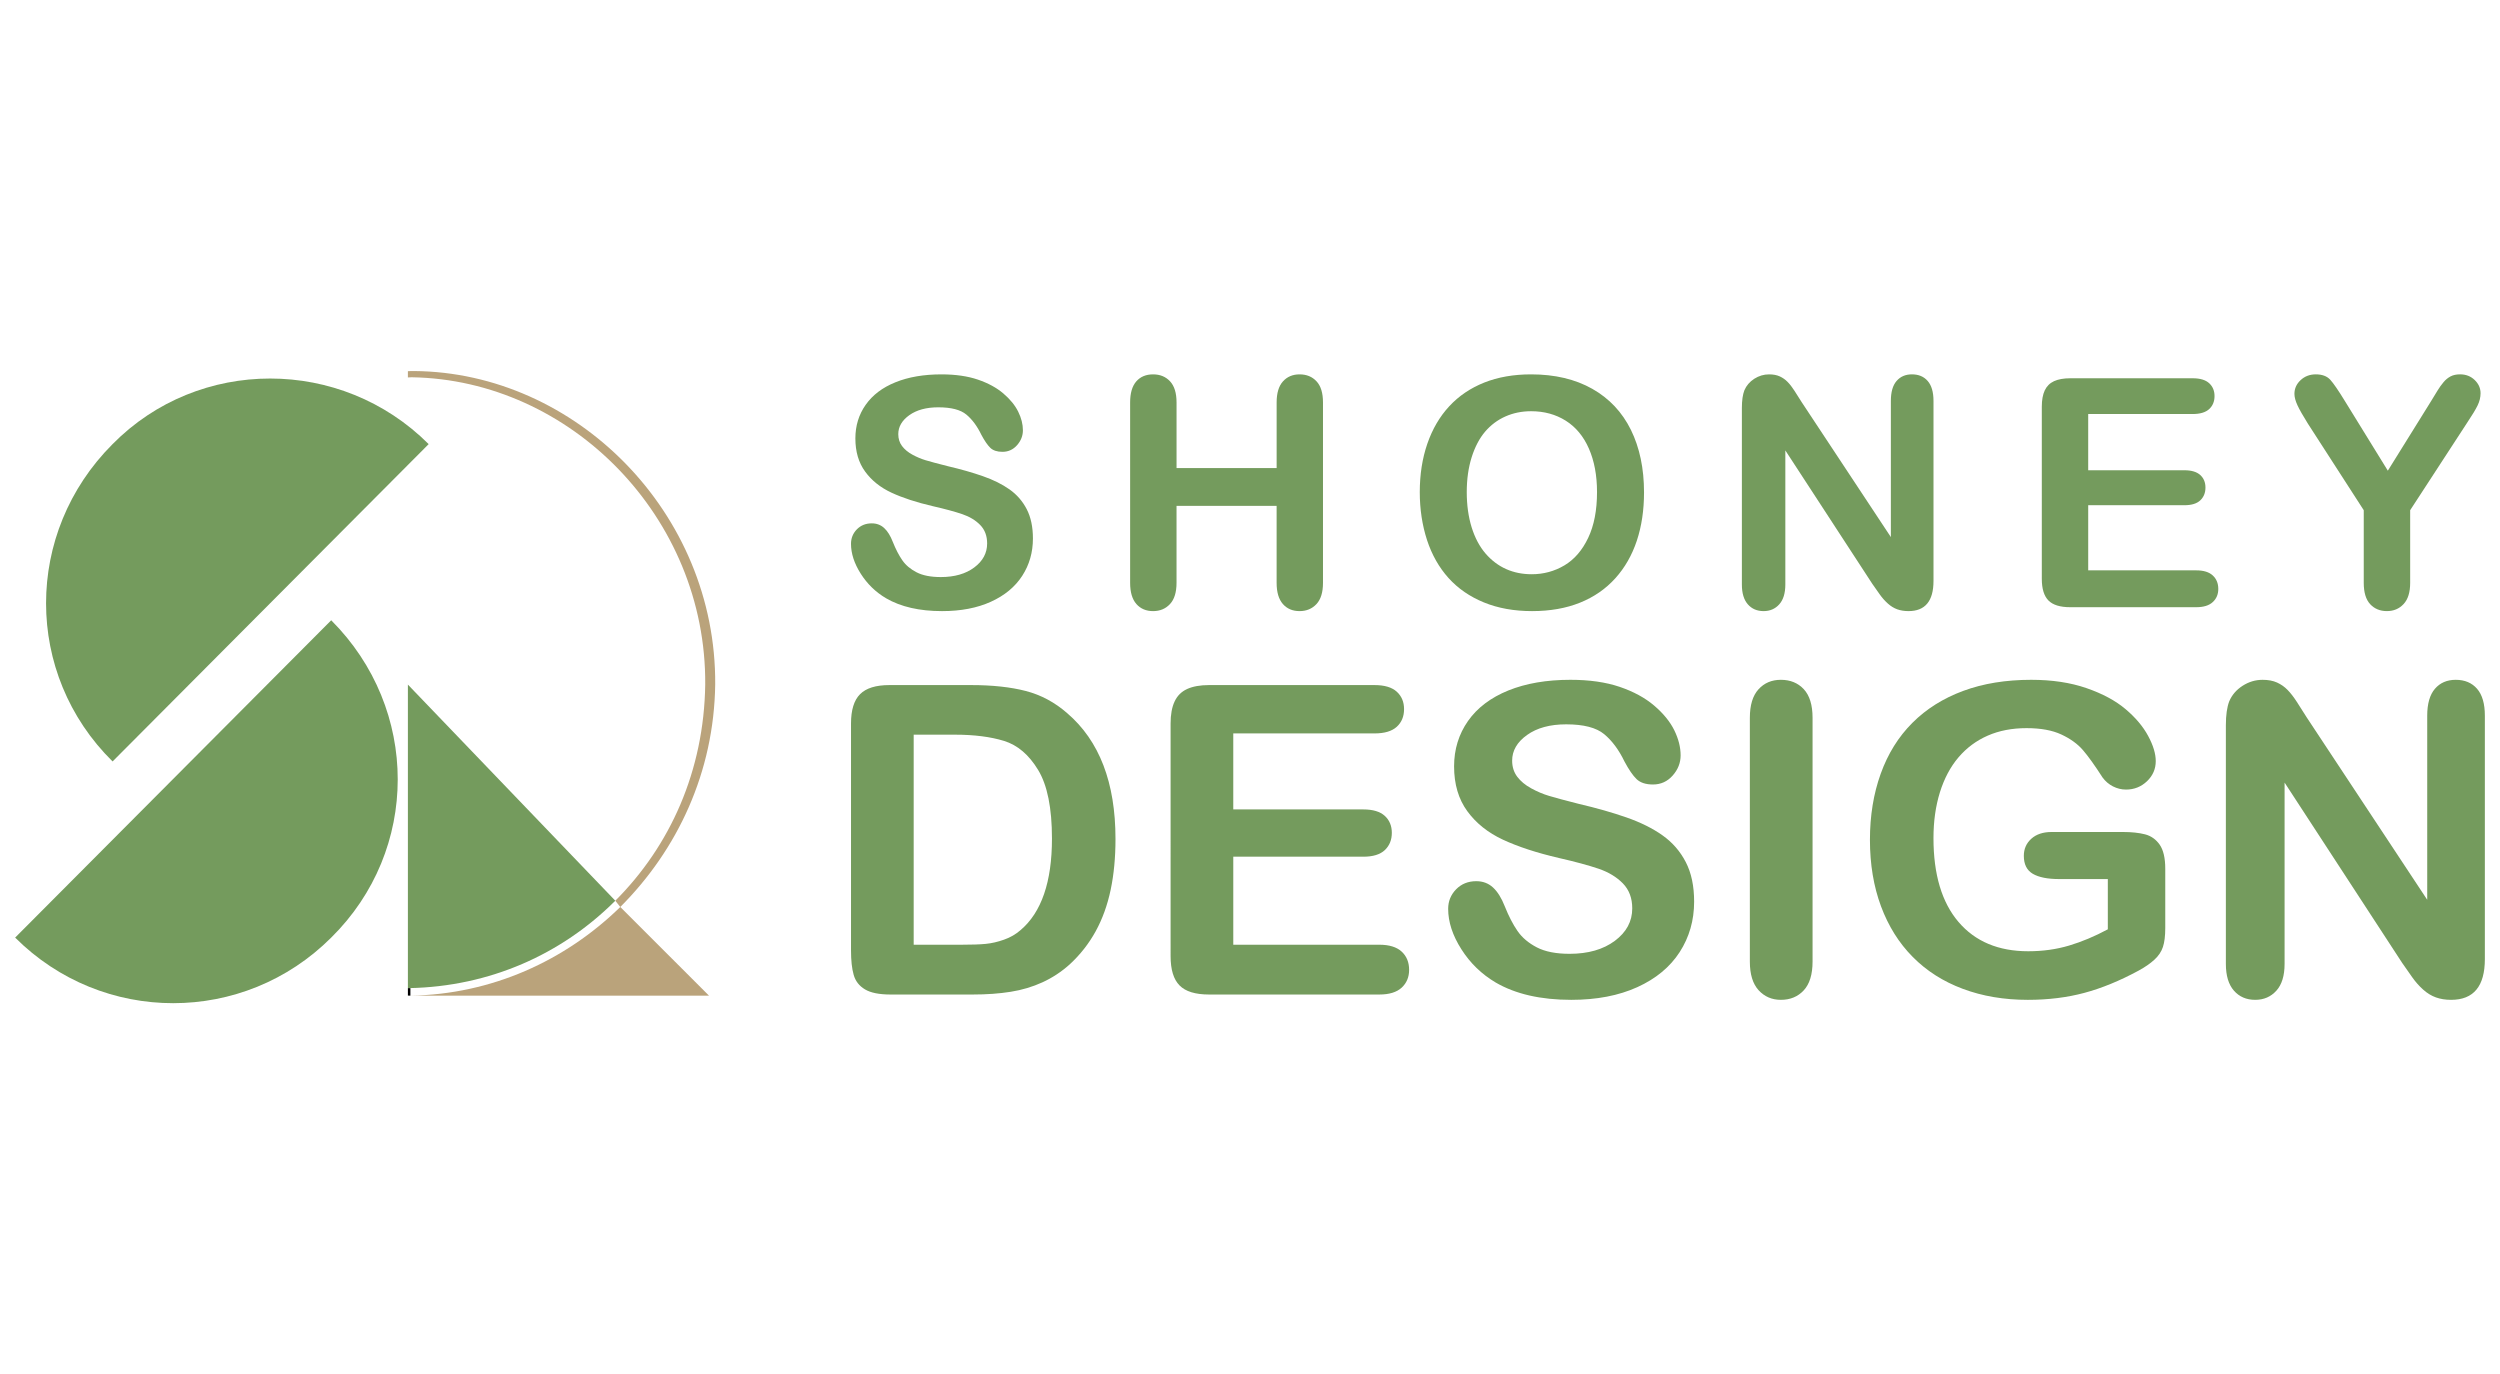 <?xml version="1.0" encoding="utf-8"?>
<!-- Generator: Adobe Illustrator 16.0.0, SVG Export Plug-In . SVG Version: 6.00 Build 0)  -->
<!DOCTYPE svg PUBLIC "-//W3C//DTD SVG 1.1//EN" "http://www.w3.org/Graphics/SVG/1.1/DTD/svg11.dtd">
<svg version="1.1" id="Calque_1" xmlns="http://www.w3.org/2000/svg" xmlns:xlink="http://www.w3.org/1999/xlink" x="0px" y="0px"
	 width="274.25px" height="150.75px" viewBox="0 0 274.25 150.75" enable-background="new 0 0 274.25 150.75" xml:space="preserve">
<g>
	<g>
		<path fill="#749B5D" d="M36.334,68.044c9.729,9.73,9.729,25.217,0,34.81c-9.593,9.593-25.08,9.593-34.672,0L36.334,68.044z
			 M47.024,48.72c-9.596-9.593-25.219-9.593-34.674,0c-9.729,9.73-9.729,25.217,0,34.811L47.024,48.72z"/>
		<path d="M44.746,108.402c0.044-0.003,0.085-0.005,0.127-0.006c-0.042,0-0.083-0.004-0.127-0.004V108.402z"/>
		<path fill="#749B5D" d="M44.746,108.393c0.044,0,0.085,0.004,0.127,0.004c8.856-0.168,16.759-3.722,22.625-9.588L44.746,75.101
			V108.393z"/>
		<path fill="#BAA37B" d="M45.021,109.224h32.756l-9.731-9.729C62.016,105.387,53.93,109.087,45.021,109.224"/>
		<path d="M44.872,108.396c-0.042,0.001-0.084,0.006-0.126,0.007v0.815c0.093,0,0.184,0.005,0.275,0.005v-0.82
			C44.972,108.402,44.922,108.397,44.872,108.396"/>
		<path fill="#BAA37B" d="M45.159,41.386c17.405,0.275,32.342,15.35,32.204,33.715c-0.136,9.456-3.836,17.68-9.865,23.708
			l0.547,0.687c6.302-6.306,10.279-14.802,10.413-24.395c0.14-18.913-15.347-34.263-33.027-34.398h-0.136h-0.136
			c-0.138,0.001-0.275,0.012-0.414,0.016v0.687C44.884,41.399,45.021,41.389,45.159,41.386"/>
	</g>
	<g>
		<g>
			<path fill="#749B5D" d="M113.312,59.072c0,1.52-0.391,2.885-1.173,4.095c-0.784,1.211-1.928,2.159-3.437,2.844
				c-1.506,0.686-3.294,1.028-5.36,1.028c-2.48,0-4.521-0.469-6.133-1.405c-1.143-0.672-2.07-1.572-2.784-2.697
				c-0.715-1.124-1.07-2.22-1.07-3.281c0-0.616,0.213-1.145,0.639-1.584c0.431-0.439,0.975-0.66,1.639-0.66
				c0.535,0,0.99,0.171,1.362,0.514c0.372,0.344,0.69,0.853,0.948,1.526c0.32,0.799,0.666,1.466,1.037,2.003
				c0.369,0.537,0.895,0.979,1.568,1.327c0.675,0.349,1.559,0.522,2.657,0.522c1.505,0,2.732-0.351,3.669-1.052
				c0.944-0.704,1.416-1.581,1.416-2.631c0-0.834-0.253-1.511-0.763-2.03c-0.506-0.52-1.166-0.916-1.97-1.19
				c-0.804-0.273-1.879-0.565-3.231-0.874c-1.805-0.421-3.314-0.915-4.53-1.481c-1.215-0.565-2.179-1.335-2.89-2.313
				c-0.715-0.975-1.071-2.188-1.071-3.639c0-1.383,0.374-2.61,1.129-3.684c0.753-1.074,1.841-1.898,3.271-2.475
				c1.428-0.578,3.106-0.866,5.036-0.866c1.542,0,2.876,0.192,4,0.574c1.124,0.383,2.059,0.89,2.799,1.523
				c0.744,0.635,1.285,1.3,1.628,1.997c0.344,0.696,0.515,1.376,0.515,2.038c0,0.605-0.215,1.151-0.642,1.636
				c-0.429,0.486-0.964,0.729-1.603,0.729c-0.584,0-1.024-0.146-1.329-0.438c-0.302-0.291-0.631-0.767-0.984-1.43
				c-0.457-0.948-1.006-1.687-1.646-2.219c-0.639-0.531-1.665-0.796-3.084-0.796c-1.312,0-2.368,0.288-3.176,0.864
				c-0.806,0.578-1.208,1.271-1.208,2.081c0,0.503,0.138,0.938,0.411,1.302c0.275,0.366,0.653,0.681,1.13,0.942
				c0.481,0.264,0.968,0.469,1.459,0.617c0.49,0.149,1.302,0.365,2.43,0.651c1.416,0.331,2.7,0.697,3.846,1.096
				c1.148,0.4,2.125,0.886,2.931,1.456c0.805,0.571,1.434,1.294,1.884,2.168C113.084,56.734,113.312,57.806,113.312,59.072z"/>
			<path fill="#749B5D" d="M129.067,44.151v7.195h10.98v-7.195c0-1.027,0.23-1.798,0.693-2.312c0.463-0.515,1.072-0.771,1.824-0.771
				c0.766,0,1.387,0.255,1.857,0.762c0.477,0.51,0.711,1.283,0.711,2.321v19.787c0,1.04-0.238,1.816-0.717,2.33
				c-0.48,0.515-1.098,0.771-1.852,0.771c-0.768,0-1.377-0.26-1.832-0.778c-0.457-0.521-0.686-1.295-0.686-2.322v-8.446h-10.98
				v8.446c0,1.04-0.241,1.816-0.721,2.33c-0.48,0.515-1.096,0.771-1.85,0.771c-0.764,0-1.378-0.26-1.833-0.778
				c-0.457-0.521-0.686-1.295-0.686-2.322V44.151c0-1.027,0.227-1.798,0.676-2.312c0.45-0.515,1.066-0.771,1.843-0.771
				c0.766,0,1.385,0.255,1.859,0.762C128.829,42.34,129.067,43.113,129.067,44.151z"/>
			<path fill="#749B5D" d="M167.961,41.068c2.604,0,4.84,0.528,6.709,1.584c1.869,1.058,3.281,2.56,4.242,4.506
				c0.957,1.947,1.438,4.234,1.438,6.862c0,1.94-0.264,3.705-0.789,5.292c-0.527,1.588-1.314,2.964-2.363,4.128
				c-1.051,1.165-2.342,2.056-3.871,2.673c-1.531,0.617-3.285,0.926-5.26,0.926c-1.965,0-3.725-0.316-5.279-0.951
				c-1.551-0.635-2.846-1.527-3.887-2.682c-1.037-1.153-1.824-2.54-2.357-4.163c-0.525-1.62-0.795-3.374-0.795-5.258
				c0-1.931,0.275-3.7,0.83-5.311c0.557-1.61,1.357-2.98,2.408-4.111c1.049-1.131,2.332-1.996,3.836-2.596
				C164.332,41.368,166.045,41.068,167.961,41.068z M175.193,53.985c0-1.838-0.301-3.431-0.893-4.779
				c-0.59-1.348-1.443-2.367-2.543-3.059c-1.102-0.691-2.367-1.036-3.797-1.036c-1.018,0-1.953,0.192-2.816,0.574
				c-0.861,0.382-1.605,0.94-2.229,1.67c-0.621,0.73-1.111,1.665-1.473,2.802c-0.357,1.136-0.539,2.411-0.539,3.828
				c0,1.427,0.182,2.719,0.539,3.872c0.361,1.153,0.871,2.108,1.525,2.869c0.658,0.759,1.41,1.326,2.262,1.704
				c0.848,0.377,1.785,0.564,2.799,0.564c1.305,0,2.5-0.326,3.594-0.975c1.09-0.652,1.957-1.657,2.602-3.016
				C174.871,57.646,175.193,55.972,175.193,53.985z"/>
			<path fill="#749B5D" d="M197.645,44.117l9.783,14.802V43.98c0-0.97,0.205-1.699,0.625-2.185c0.416-0.484,0.977-0.728,1.686-0.728
				c0.732,0,1.309,0.243,1.73,0.728c0.422,0.485,0.635,1.215,0.635,2.185v19.752c0,2.204-0.914,3.307-2.74,3.307
				c-0.457,0-0.869-0.066-1.234-0.196c-0.365-0.132-0.707-0.341-1.025-0.626c-0.32-0.285-0.621-0.62-0.893-1.003
				c-0.275-0.383-0.549-0.772-0.824-1.173l-9.537-14.63v14.715c0,0.959-0.229,1.686-0.672,2.176
				c-0.443,0.491-1.016,0.737-1.711,0.737c-0.721,0-1.299-0.249-1.732-0.745c-0.434-0.498-0.652-1.22-0.652-2.168V44.751
				c0-0.822,0.094-1.468,0.275-1.936c0.217-0.513,0.578-0.933,1.078-1.26c0.506-0.324,1.047-0.487,1.631-0.487
				c0.455,0,0.848,0.073,1.174,0.223c0.322,0.149,0.609,0.349,0.852,0.6c0.25,0.252,0.5,0.577,0.758,0.976
				C197.107,43.267,197.369,43.684,197.645,44.117z"/>
			<path fill="#749B5D" d="M240.535,45.419h-11.459v6.168h10.551c0.777,0,1.355,0.174,1.74,0.522
				c0.385,0.348,0.572,0.809,0.572,1.379c0,0.571-0.188,1.037-0.564,1.396s-0.959,0.539-1.748,0.539h-10.551v7.145h11.854
				c0.799,0,1.402,0.185,1.805,0.556c0.406,0.371,0.611,0.866,0.611,1.481c0,0.595-0.205,1.078-0.611,1.447
				c-0.402,0.372-1.006,0.558-1.805,0.558h-13.826c-1.107,0-1.904-0.245-2.389-0.736c-0.486-0.492-0.729-1.284-0.729-2.381V44.614
				c0-0.73,0.107-1.327,0.324-1.79c0.219-0.461,0.559-0.799,1.02-1.011c0.463-0.211,1.057-0.317,1.773-0.317h13.432
				c0.811,0,1.414,0.181,1.809,0.54c0.391,0.359,0.59,0.83,0.59,1.413c0,0.594-0.199,1.071-0.59,1.431
				C241.949,45.239,241.346,45.419,240.535,45.419z"/>
			<path fill="#749B5D" d="M259.303,63.938v-7.967l-6.133-9.506c-0.535-0.857-0.916-1.526-1.139-2.006
				c-0.221-0.479-0.332-0.896-0.332-1.25c0-0.582,0.225-1.085,0.676-1.507c0.453-0.422,1.008-0.635,1.67-0.635
				c0.695,0,1.225,0.197,1.584,0.591c0.359,0.395,0.898,1.181,1.617,2.355l4.699,7.622l4.74-7.622
				c0.287-0.469,0.527-0.861,0.721-1.182c0.195-0.32,0.41-0.62,0.645-0.898c0.23-0.281,0.494-0.494,0.779-0.644
				s0.633-0.223,1.045-0.223c0.639,0,1.17,0.208,1.602,0.625c0.428,0.417,0.641,0.9,0.641,1.448c0,0.445-0.107,0.89-0.324,1.336
				c-0.217,0.444-0.588,1.062-1.117,1.85l-6.281,9.645v7.967c0,1.04-0.24,1.816-0.723,2.33c-0.479,0.515-1.088,0.771-1.834,0.771
				c-0.752,0-1.363-0.256-1.832-0.762C259.537,65.769,259.303,64.989,259.303,63.938z"/>
		</g>
		<g>
			<path fill="#749B5D" d="M97.567,75.153h8.964c2.331,0,4.331,0.216,5.997,0.648c1.668,0.434,3.18,1.243,4.54,2.432
				c3.536,3.026,5.301,7.626,5.301,13.802c0,2.038-0.176,3.896-0.531,5.58c-0.355,1.682-0.903,3.2-1.645,4.55
				c-0.743,1.352-1.689,2.56-2.847,3.627c-0.91,0.818-1.908,1.472-2.987,1.967c-1.08,0.493-2.241,0.844-3.485,1.04
				c-1.243,0.201-2.645,0.301-4.204,0.301h-8.96c-1.25,0-2.192-0.186-2.823-0.565c-0.635-0.378-1.049-0.912-1.241-1.599
				c-0.195-0.686-0.29-1.577-0.29-2.676V79.368c0-1.482,0.332-2.557,0.995-3.218C95.012,75.486,96.087,75.153,97.567,75.153z
				 M100.231,80.595v23.042h5.211c1.142,0,2.037-0.03,2.686-0.092c0.648-0.063,1.321-0.217,2.014-0.464
				c0.695-0.245,1.297-0.595,1.805-1.041c2.301-1.945,3.453-5.296,3.453-10.053c0-3.349-0.505-5.857-1.519-7.526
				c-1.009-1.665-2.255-2.726-3.739-3.183c-1.48-0.454-3.273-0.684-5.373-0.684H100.231z"/>
			<path fill="#749B5D" d="M150.783,80.456h-15.493v8.338h14.266c1.051,0,1.834,0.234,2.352,0.705
				c0.516,0.472,0.775,1.093,0.775,1.863c0,0.773-0.254,1.4-0.764,1.889c-0.512,0.486-1.299,0.729-2.363,0.729h-14.266v9.656h16.028
				c1.078,0,1.895,0.252,2.441,0.753s0.82,1.17,0.82,2.003c0,0.803-0.273,1.454-0.82,1.957c-0.547,0.501-1.363,0.75-2.441,0.75
				h-18.69c-1.497,0-2.574-0.33-3.23-0.995c-0.657-0.661-0.984-1.734-0.984-3.218V79.368c0-0.988,0.147-1.796,0.442-2.419
				c0.291-0.627,0.751-1.081,1.375-1.367c0.627-0.285,1.427-0.429,2.397-0.429h18.155c1.096,0,1.912,0.243,2.445,0.729
				c0.531,0.485,0.797,1.123,0.797,1.91c0,0.804-0.266,1.446-0.797,1.934C152.695,80.213,151.879,80.456,150.783,80.456z"/>
			<path fill="#749B5D" d="M185.846,98.912c0,2.053-0.531,3.899-1.586,5.534c-1.059,1.637-2.607,2.918-4.646,3.845
				c-2.039,0.925-4.453,1.392-7.248,1.392c-3.348,0-6.111-0.633-8.289-1.901c-1.543-0.912-2.797-2.127-3.762-3.646
				c-0.969-1.52-1.451-2.999-1.451-4.435c0-0.835,0.291-1.548,0.871-2.144c0.58-0.592,1.316-0.891,2.211-0.891
				c0.725,0,1.338,0.23,1.84,0.694s0.93,1.152,1.287,2.063c0.43,1.079,0.898,1.983,1.4,2.709s1.209,1.322,2.119,1.795
				c0.912,0.472,2.109,0.706,3.59,0.706c2.035,0,3.693-0.476,4.965-1.423c1.275-0.95,1.91-2.137,1.91-3.557
				c0-1.127-0.342-2.041-1.027-2.744c-0.689-0.702-1.576-1.238-2.666-1.61c-1.086-0.368-2.539-0.765-4.363-1.18
				c-2.439-0.569-4.482-1.239-6.125-2.004c-1.643-0.764-2.949-1.806-3.912-3.126c-0.965-1.32-1.451-2.961-1.451-4.919
				c0-1.869,0.512-3.528,1.529-4.98c1.021-1.452,2.498-2.564,4.426-3.347c1.928-0.778,4.199-1.168,6.807-1.168
				c2.084,0,3.887,0.259,5.408,0.775c1.52,0.518,2.781,1.202,3.785,2.06c1.004,0.858,1.736,1.758,2.201,2.698
				c0.461,0.942,0.695,1.862,0.695,2.757c0,0.818-0.289,1.555-0.871,2.212c-0.578,0.654-1.301,0.982-2.164,0.982
				c-0.787,0-1.385-0.196-1.795-0.589c-0.41-0.394-0.852-1.04-1.33-1.935c-0.617-1.281-1.361-2.28-2.227-2.998
				c-0.863-0.717-2.254-1.077-4.166-1.077c-1.775,0-3.209,0.39-4.295,1.17c-1.09,0.778-1.633,1.717-1.633,2.813
				c0,0.681,0.186,1.266,0.555,1.762c0.371,0.491,0.881,0.918,1.529,1.271c0.648,0.357,1.303,0.636,1.969,0.834
				c0.664,0.201,1.76,0.496,3.289,0.883c1.914,0.446,3.645,0.94,5.197,1.479c1.551,0.543,2.873,1.197,3.959,1.969
				c1.09,0.773,1.939,1.75,2.549,2.932C185.541,95.752,185.846,97.198,185.846,98.912z"/>
			<path fill="#749B5D" d="M191.959,105.488V78.742c0-1.391,0.316-2.432,0.949-3.126c0.633-0.695,1.449-1.041,2.455-1.041
				c1.033,0,1.869,0.343,2.512,1.029c0.639,0.688,0.963,1.733,0.963,3.138v26.746c0,1.406-0.324,2.457-0.963,3.149
				c-0.643,0.695-1.479,1.045-2.512,1.045c-0.988,0-1.805-0.354-2.445-1.056C192.279,107.926,191.959,106.879,191.959,105.488z"/>
			<path fill="#749B5D" d="M237.529,95.299v6.508c0,0.864-0.084,1.559-0.256,2.073c-0.17,0.519-0.48,0.983-0.938,1.401
				c-0.453,0.417-1.035,0.817-1.746,1.205c-2.053,1.109-4.029,1.921-5.928,2.43c-1.9,0.511-3.969,0.767-6.209,0.767
				c-2.609,0-4.986-0.404-7.131-1.207c-2.148-0.802-3.977-1.967-5.488-3.495c-1.516-1.528-2.676-3.382-3.486-5.558
				c-0.809-2.178-1.215-4.609-1.215-7.295c0-2.64,0.393-5.056,1.182-7.25c0.787-2.189,1.943-4.051,3.473-5.58
				c1.527-1.529,3.387-2.696,5.582-3.508c2.189-0.81,4.678-1.215,7.455-1.215c2.285,0,4.309,0.304,6.068,0.914
				c1.762,0.609,3.186,1.378,4.283,2.304c1.096,0.926,1.922,1.908,2.477,2.94c0.559,1.035,0.834,1.955,0.834,2.757
				c0,0.864-0.32,1.601-0.959,2.211c-0.643,0.611-1.41,0.915-2.305,0.915c-0.496,0-0.969-0.116-1.428-0.348
				c-0.453-0.231-0.834-0.557-1.141-0.974c-0.852-1.325-1.57-2.33-2.156-3.009c-0.588-0.68-1.377-1.249-2.373-1.714
				c-0.996-0.464-2.266-0.694-3.811-0.694c-1.59,0-3.01,0.273-4.26,0.822c-1.252,0.548-2.322,1.343-3.209,2.385
				c-0.885,1.04-1.564,2.319-2.037,3.833c-0.469,1.512-0.705,3.188-0.705,5.025c0,3.982,0.914,7.047,2.742,9.192
				c1.832,2.146,4.383,3.218,7.654,3.218c1.592,0,3.082-0.207,4.48-0.624s2.813-1.011,4.25-1.783v-5.512h-5.326
				c-1.281,0-2.248-0.192-2.904-0.578c-0.658-0.386-0.984-1.043-0.984-1.97c0-0.756,0.271-1.379,0.82-1.875
				c0.547-0.495,1.293-0.741,2.234-0.741h7.805c0.959,0,1.768,0.086,2.432,0.256c0.662,0.17,1.199,0.548,1.609,1.132
				C237.324,93.246,237.529,94.127,237.529,95.299z"/>
			<path fill="#749B5D" d="M253.045,78.696l13.221,20.01V78.511c0-1.312,0.283-2.295,0.846-2.951
				c0.566-0.658,1.324-0.984,2.283-0.984c0.986,0,1.768,0.326,2.34,0.984c0.57,0.656,0.854,1.64,0.854,2.951v26.7
				c0,2.98-1.234,4.472-3.705,4.472c-0.617,0-1.17-0.091-1.666-0.268c-0.492-0.178-0.957-0.459-1.389-0.847
				c-0.434-0.385-0.834-0.836-1.203-1.354c-0.371-0.518-0.742-1.046-1.111-1.587l-12.896-19.776v19.894
				c0,1.295-0.305,2.276-0.906,2.939c-0.604,0.665-1.375,0.998-2.316,0.998c-0.971,0-1.752-0.339-2.338-1.009
				c-0.588-0.672-0.881-1.646-0.881-2.929V79.554c0-1.114,0.125-1.985,0.369-2.618c0.293-0.695,0.781-1.261,1.461-1.702
				c0.68-0.438,1.412-0.658,2.199-0.658c0.619,0,1.146,0.1,1.588,0.3c0.438,0.201,0.826,0.471,1.154,0.811
				c0.334,0.339,0.674,0.781,1.021,1.32C252.316,77.547,252.674,78.109,253.045,78.696z"/>
		</g>
	</g>
</g>
</svg>
